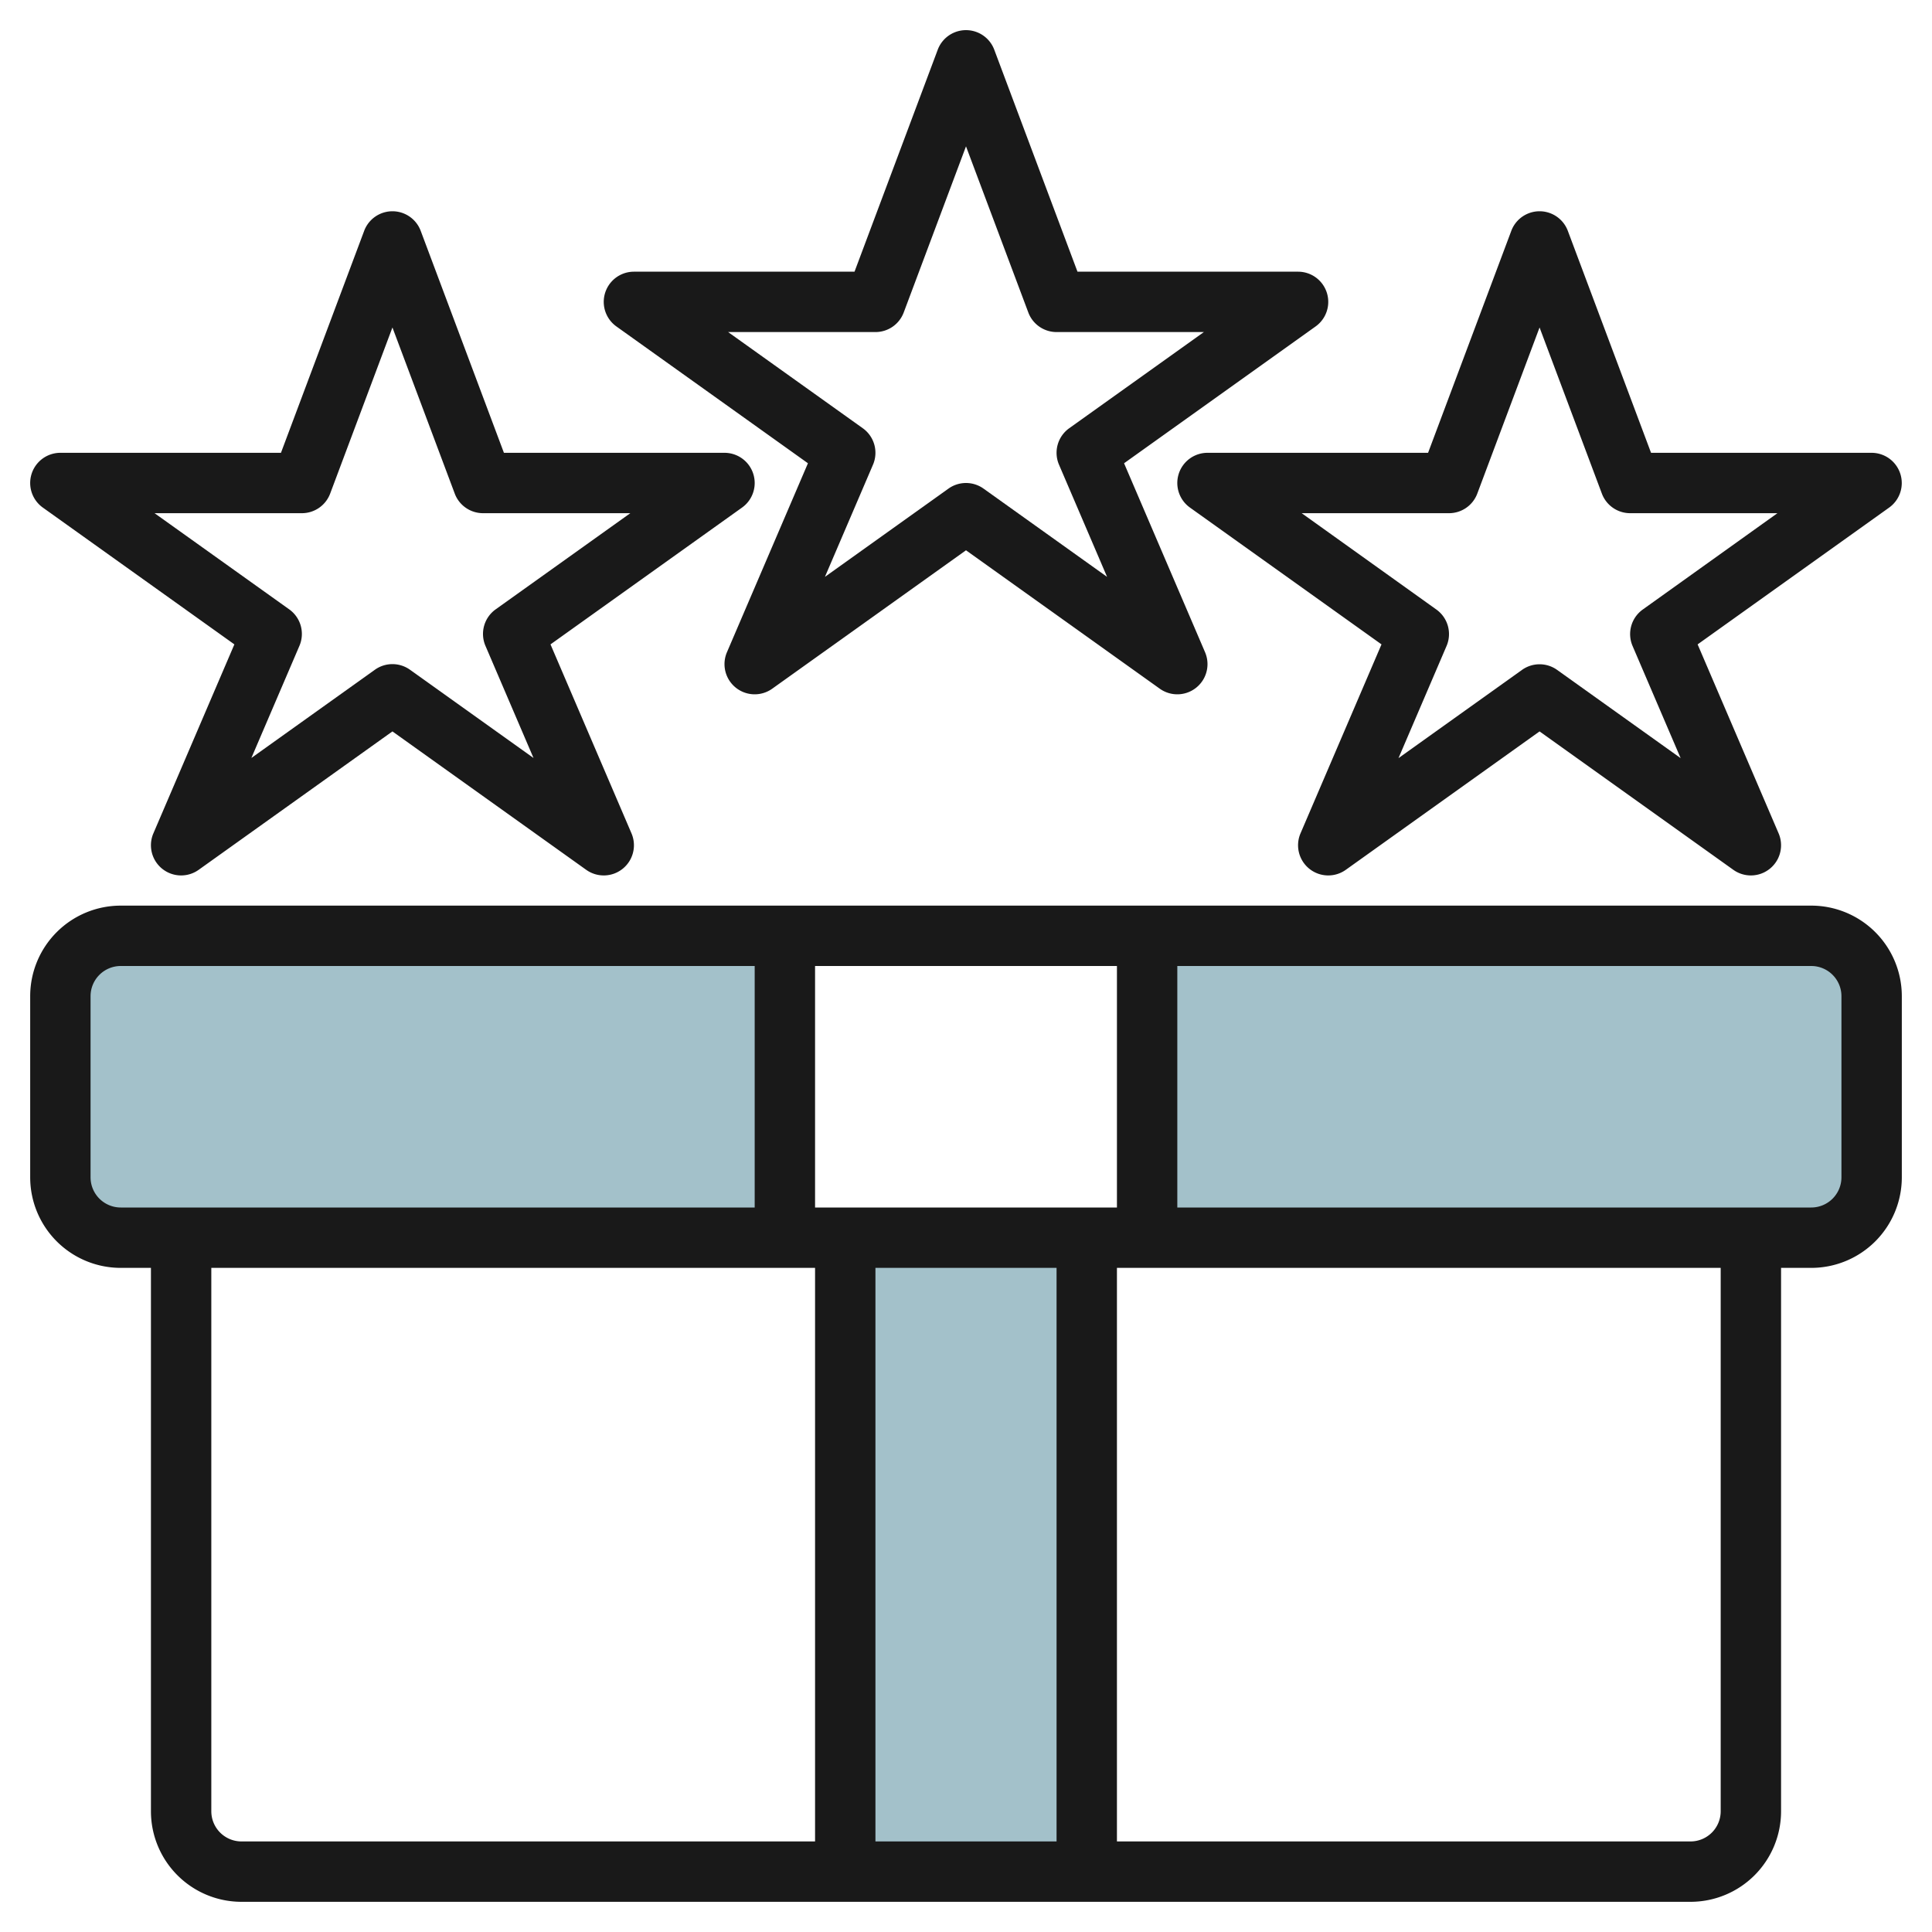 <svg height="512" viewBox="0 0 64 64" width="512" xmlns="http://www.w3.org/2000/svg"><g id="Layer_14" data-name="Layer 14"><path d="m28 41h8v21h-8z" fill="#a3c1ca"/><path d="m4 31a2 2 0 0 0 -2 2v6a2 2 0 0 0 2 2h22v-10z" fill="#a3c1ca"/><path d="m60 31h-22v10h22a2 2 0 0 0 2-2v-6a2 2 0 0 0 -2-2z" fill="#a3c1ca"/><g fill="#191919"><path d="m43 9h-7.307l-2.756-7.351a1 1 0 0 0 -1.874 0l-2.756 7.351h-7.307a1 1 0 0 0 -.581 1.814l6.345 4.532-2.683 6.26a1 1 0 0 0 1.5 1.208l6.419-4.585 6.419 4.585a1 1 0 0 0 1.5-1.208l-2.683-6.26 6.345-4.532a1 1 0 0 0 -.581-1.814zm-7.581 5.186a1 1 0 0 0 -.338 1.208l1.592 3.715-4.092-2.923a1 1 0 0 0 -1.162 0l-4.092 2.923 1.592-3.715a1 1 0 0 0 -.338-1.208l-4.461-3.186h4.88a1 1 0 0 0 .937-.649l2.063-5.503 2.063 5.5a1 1 0 0 0 .937.652h4.88z"/><path d="m13.937 7.649a1 1 0 0 0 -1.874 0l-2.756 7.351h-7.307a1 1 0 0 0 -.581 1.814l6.345 4.532-2.683 6.26a1 1 0 0 0 1.5 1.208l6.419-4.585 6.419 4.585a1 1 0 0 0 1.5-1.208l-2.683-6.26 6.345-4.532a1 1 0 0 0 -.581-1.814h-7.307zm2.482 12.537a1 1 0 0 0 -.338 1.208l1.592 3.715-4.092-2.923a1 1 0 0 0 -1.162 0l-4.092 2.923 1.592-3.715a1 1 0 0 0 -.338-1.208l-4.461-3.186h4.88a1 1 0 0 0 .937-.649l2.063-5.503 2.063 5.5a1 1 0 0 0 .937.652h4.88z"/><path d="m62.952 15.7a1 1 0 0 0 -.952-.7h-7.307l-2.756-7.351a1 1 0 0 0 -1.874 0l-2.756 7.351h-7.307a1 1 0 0 0 -.581 1.814l6.345 4.532-2.683 6.26a1 1 0 0 0 1.5 1.208l6.419-4.585 6.419 4.585a1 1 0 0 0 1.5-1.208l-2.683-6.26 6.345-4.532a1 1 0 0 0 .371-1.114zm-8.533 4.491a1 1 0 0 0 -.338 1.208l1.592 3.715-4.092-2.923a1 1 0 0 0 -1.162 0l-4.092 2.923 1.592-3.715a1 1 0 0 0 -.338-1.208l-4.461-3.191h4.88a1 1 0 0 0 .937-.649l2.063-5.503 2.063 5.5a1 1 0 0 0 .937.652h4.88z"/><path d="m60 30h-56a3 3 0 0 0 -3 3v6a3 3 0 0 0 3 3h1v18a3 3 0 0 0 3 3h48a3 3 0 0 0 3-3v-18h1a3 3 0 0 0 3-3v-6a3 3 0 0 0 -3-3zm-25 12v19h-6v-19zm-8-2v-8h10v8zm-24-1v-6a1 1 0 0 1 1-1h21v8h-21a1 1 0 0 1 -1-1zm4 21v-18h20v19h-19a1 1 0 0 1 -1-1zm50 0a1 1 0 0 1 -1 1h-19v-19h20zm4-21a1 1 0 0 1 -1 1h-21v-8h21a1 1 0 0 1 1 1z"/></g></g></svg>